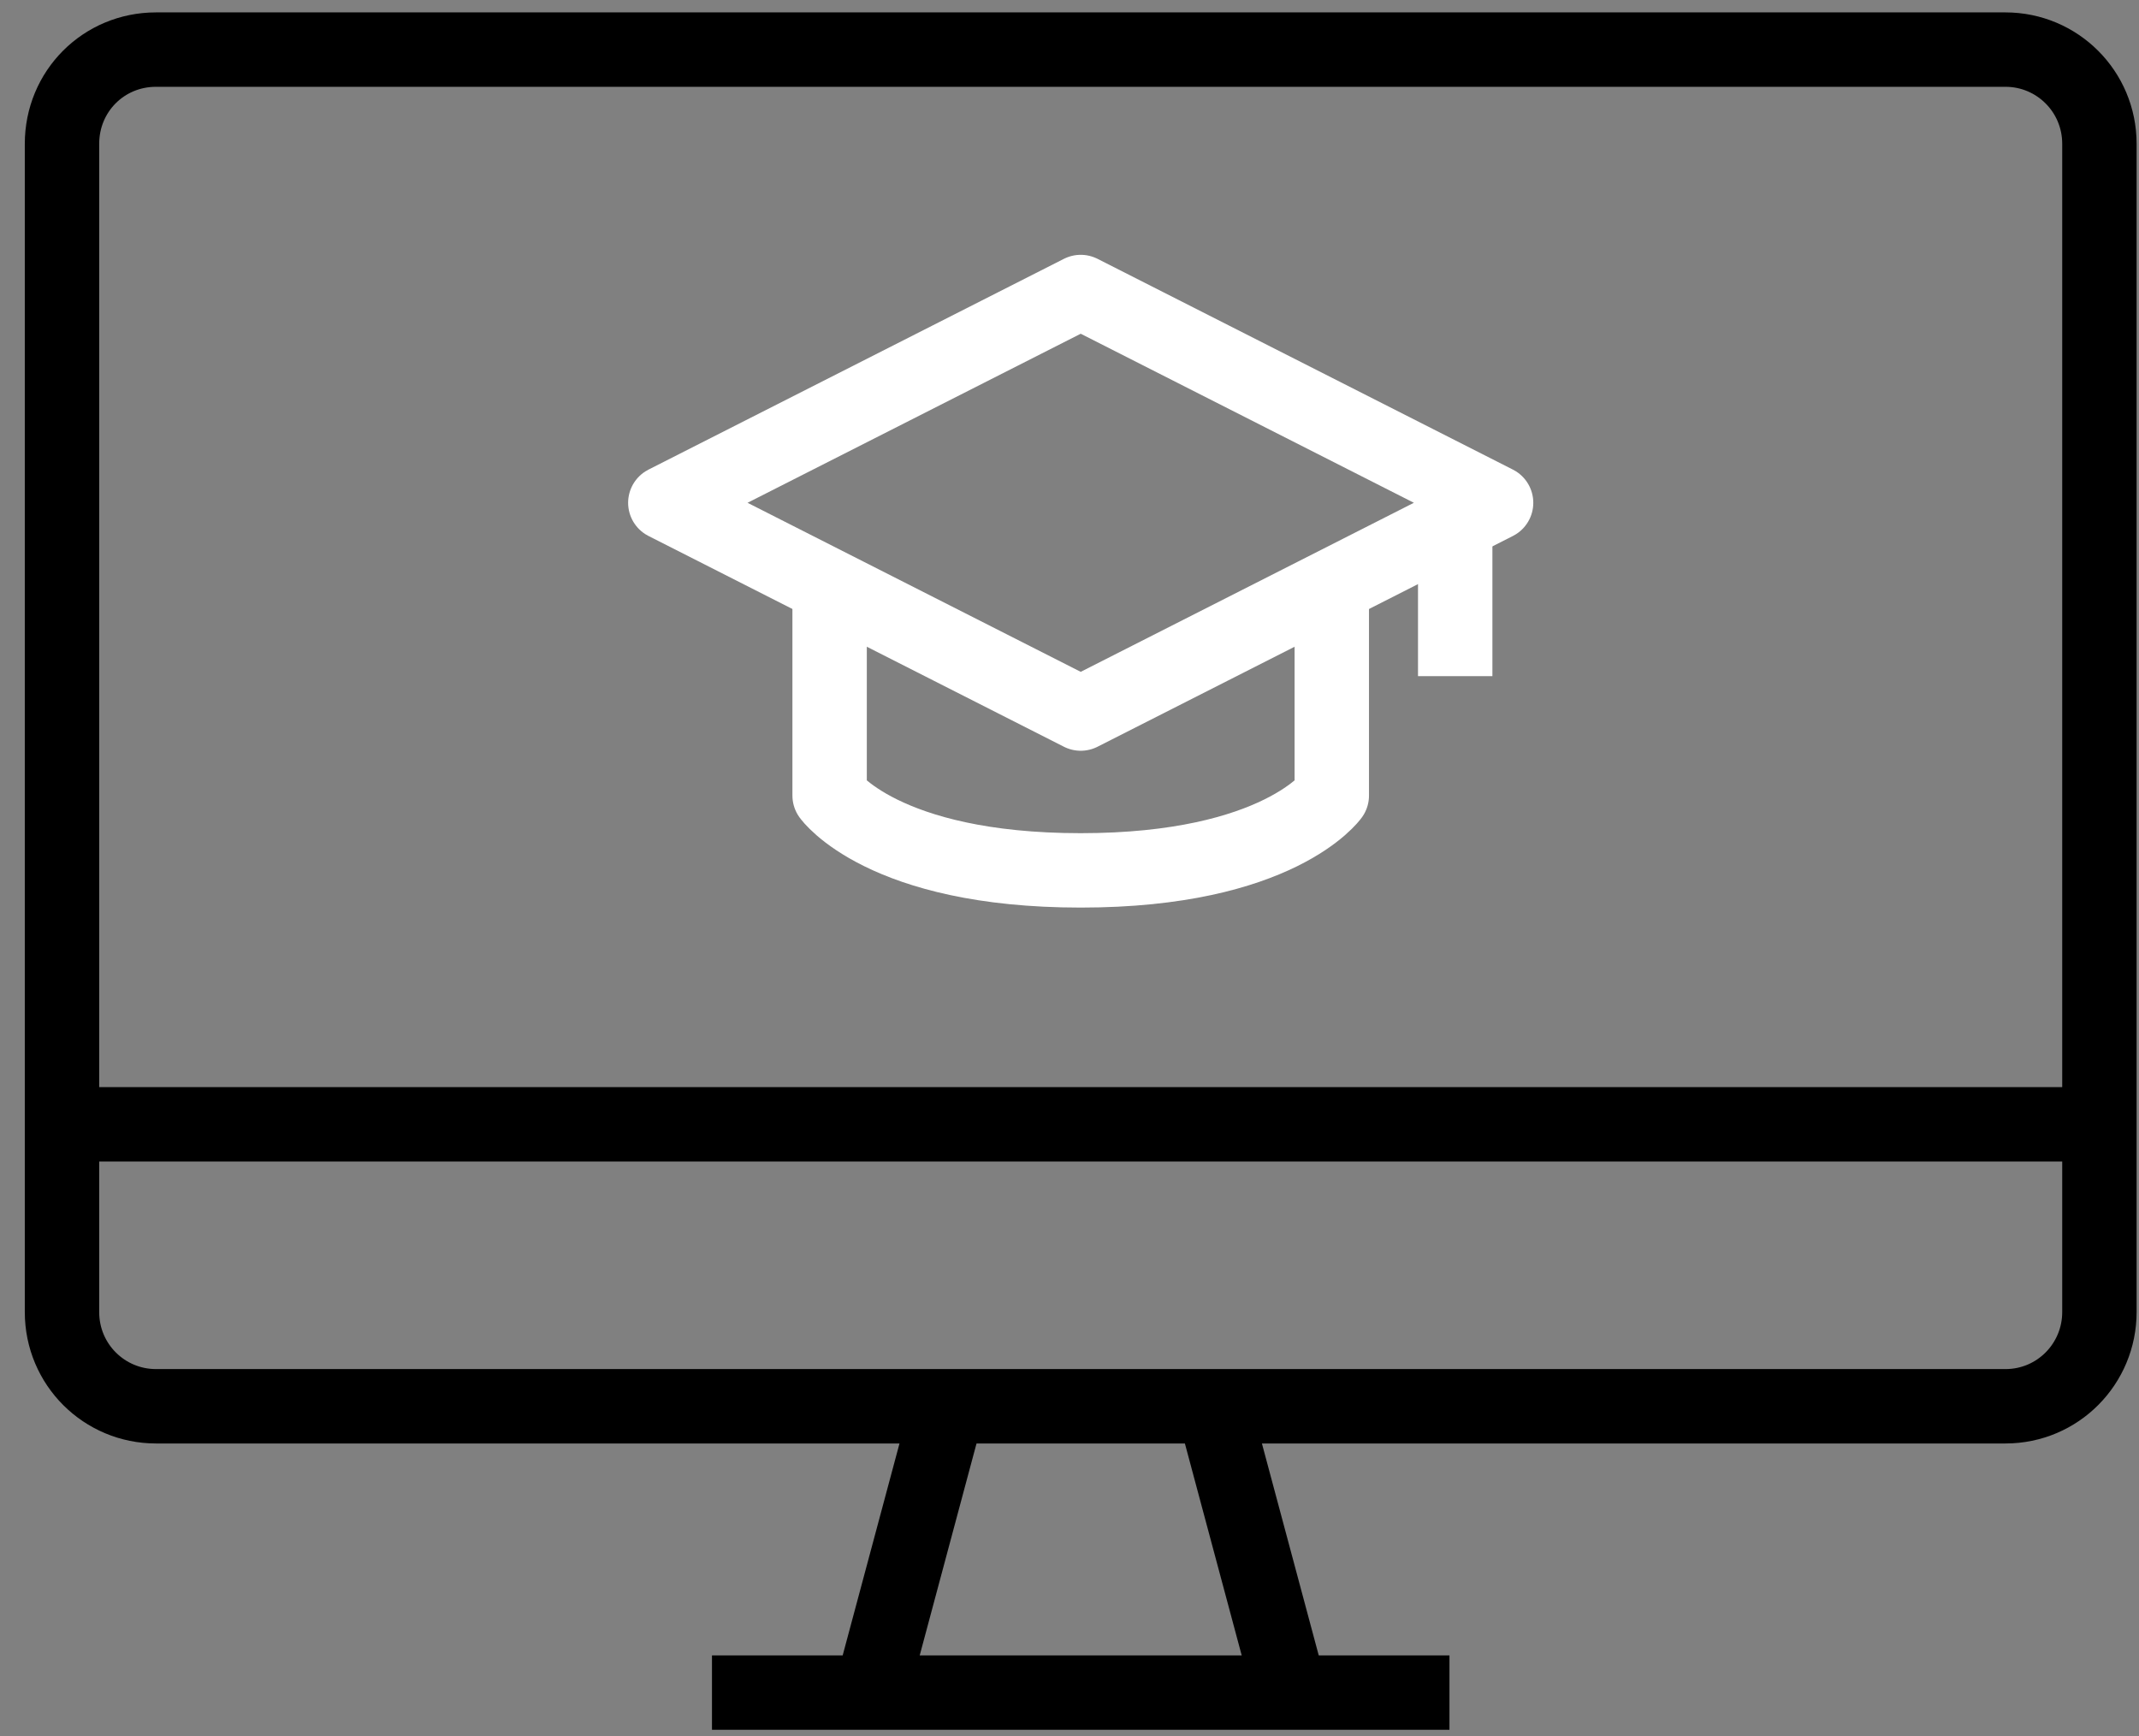 <svg width="69" height="56" viewBox="0 0 69 56" fill="none" xmlns="http://www.w3.org/2000/svg">
<rect x="0" y="0" width="69" height="56" fill="#808080" stroke="none"/>
<path fill-rule="evenodd" clip-rule="evenodd" d="M5.032 1.6H64.692C66.358 1.6 67.723 2.946 67.723 4.64V42.325C67.723 43.995 66.381 45.364 64.692 45.364H5.032C3.365 45.364 2 44.019 2 42.325V4.64C2 2.946 3.342 1.6 5.032 1.6Z" stroke="black" stroke-width="2.4" stroke-linejoin="round"/>
<path d="M2 36.268H67.723" stroke="black" stroke-width="2.4" stroke-linejoin="round"/>
<path d="M30.58 45.364L28.104 54.6" stroke="black" stroke-width="2.4" stroke-linejoin="round"/>
<path d="M39.143 45.364L41.619 54.6" stroke="black" stroke-width="2.4" stroke-linejoin="round"/>
<path d="M22.967 54.6H46.757" stroke="black" stroke-width="2.4" stroke-linejoin="round"/>
<path d="M42.961 18.888V25.663C42.961 25.663 41.249 28.077 34.862 28.077C28.474 28.077 26.762 25.663 26.762 25.663V18.888" stroke="white" stroke-width="2.4" stroke-linejoin="round"/>
<path fill-rule="evenodd" clip-rule="evenodd" d="M21.462 16.219L34.862 9.42L48.261 16.219L34.862 23.018L21.462 16.219Z" stroke="white" stroke-width="2.4" stroke-linejoin="round"/>
<path d="M46.942 16.892V21.811" stroke="white" stroke-width="2.4" stroke-linejoin="round"/>
</svg>
